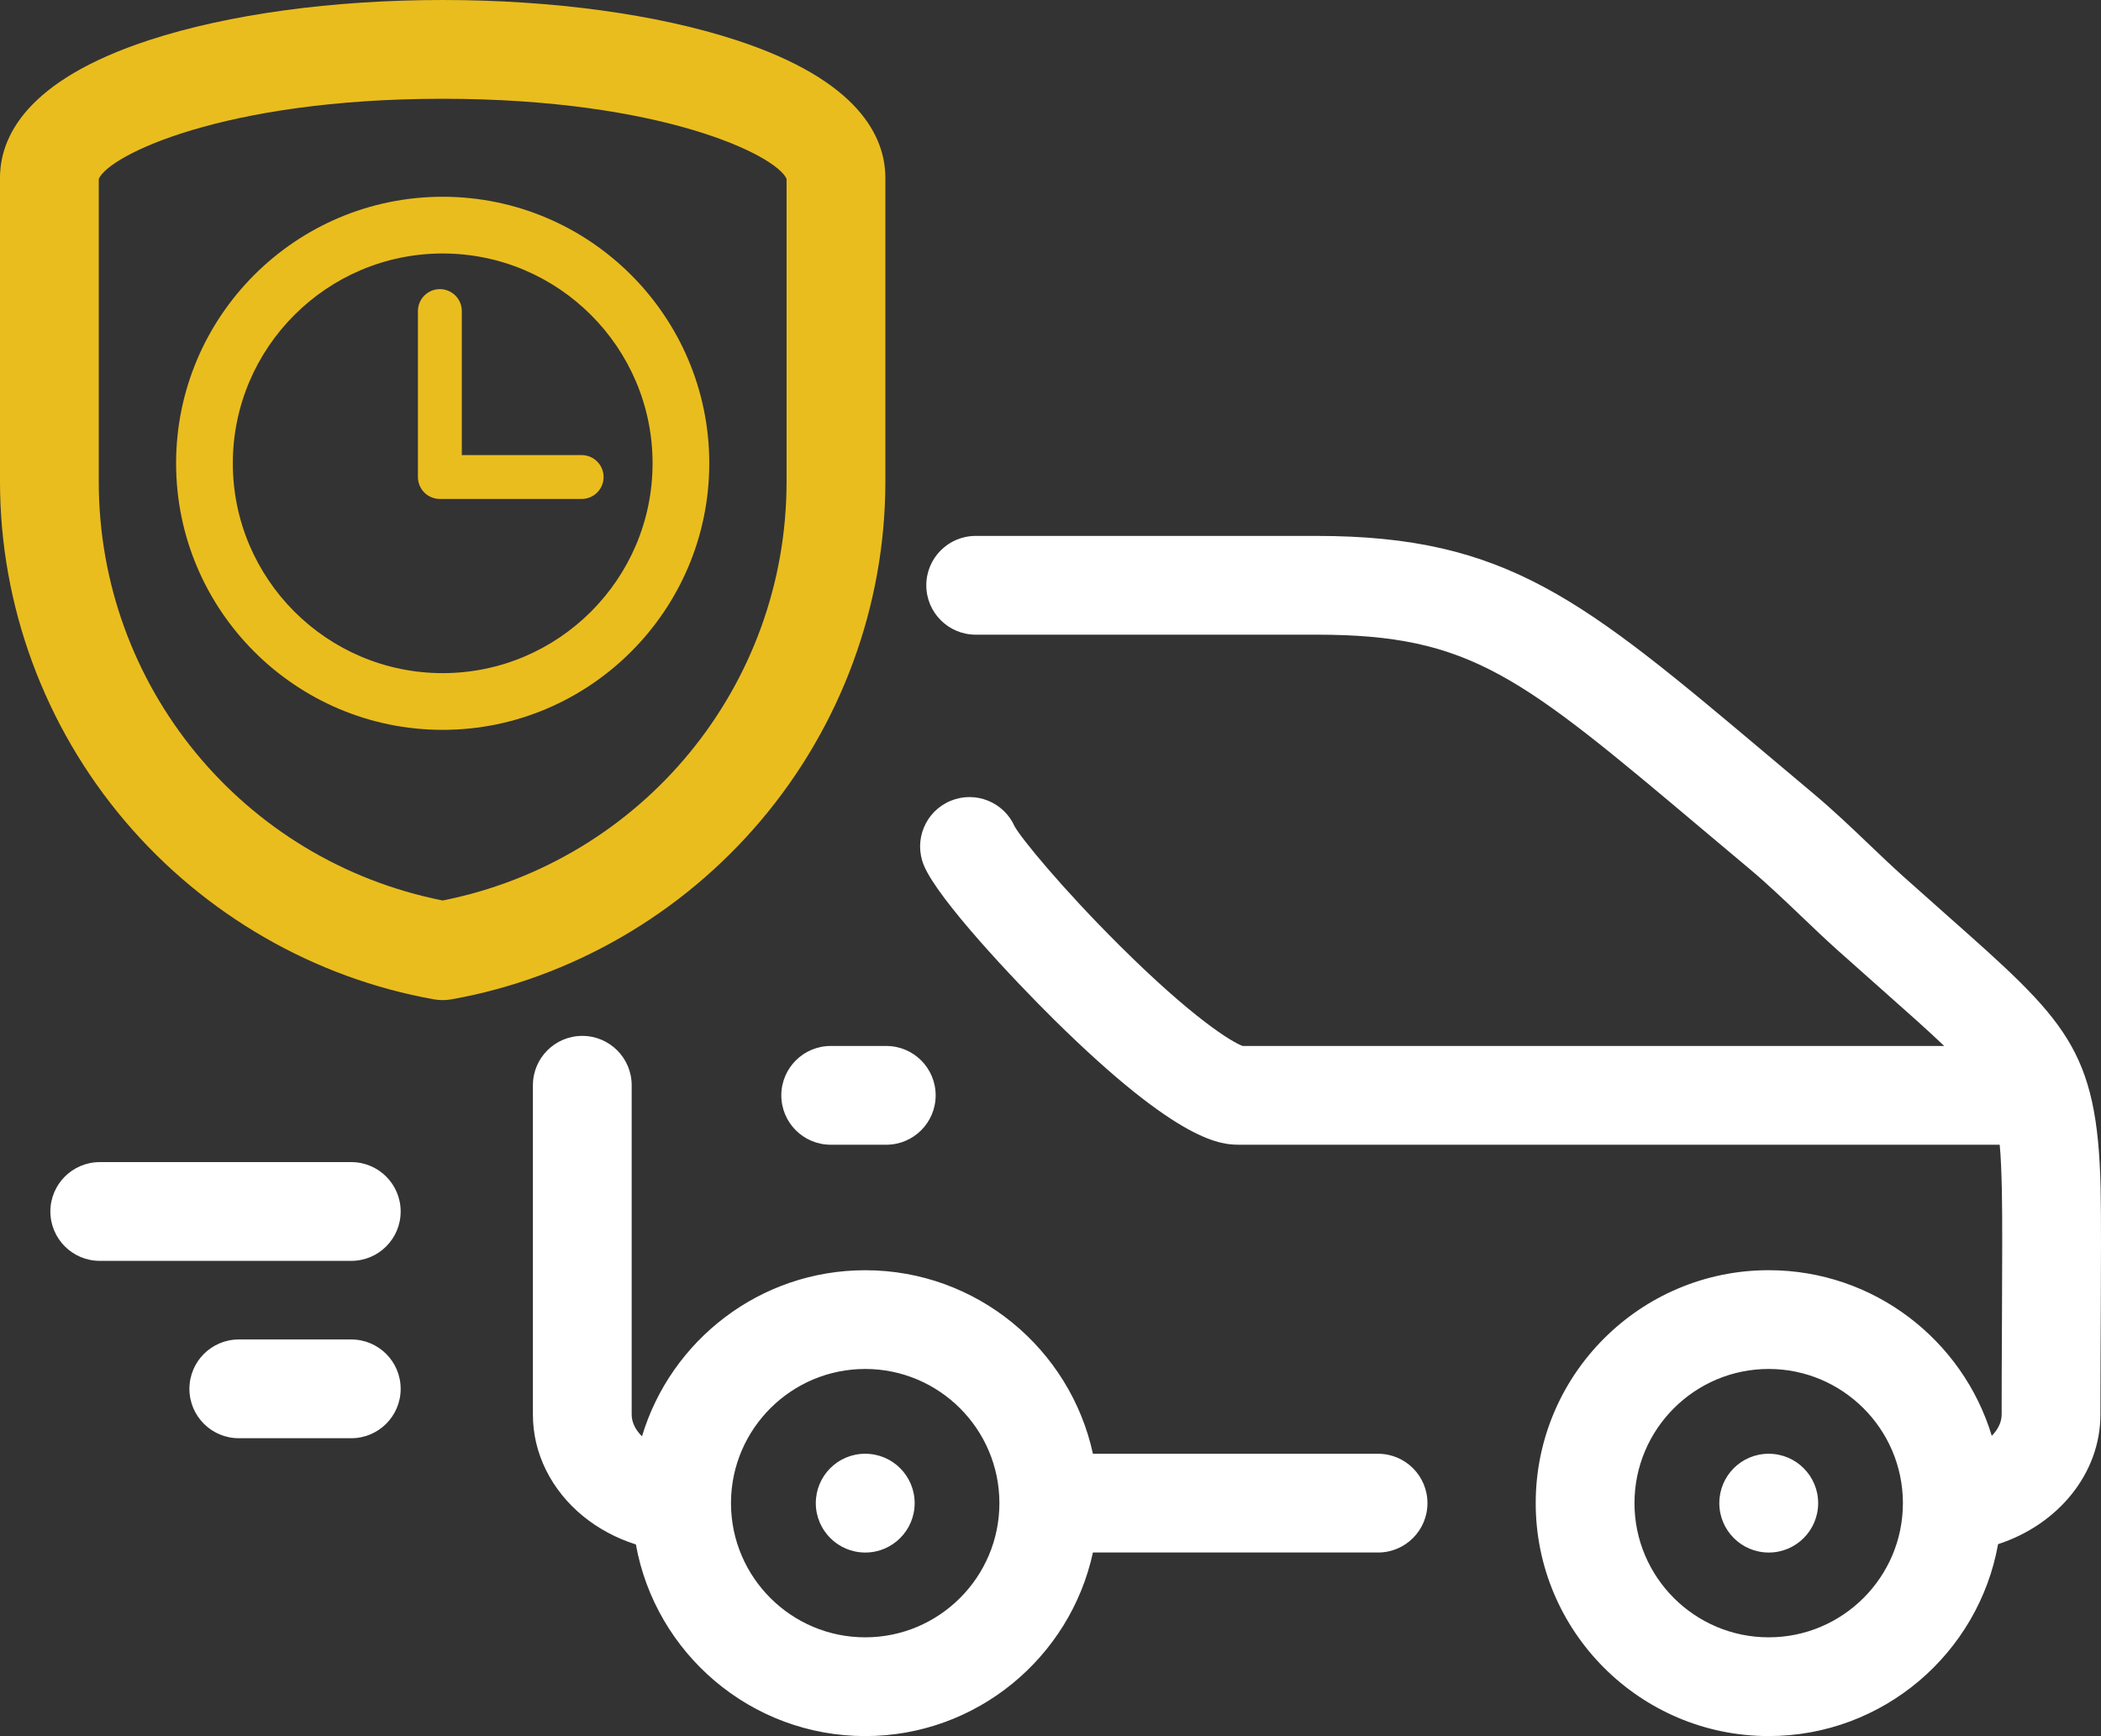 <?xml version="1.0" encoding="utf-8"?>
<!-- Generator: Adobe Illustrator 16.0.3, SVG Export Plug-In . SVG Version: 6.00 Build 0)  -->
<!DOCTYPE svg PUBLIC "-//W3C//DTD SVG 1.1//EN" "http://www.w3.org/Graphics/SVG/1.1/DTD/svg11.dtd">
<svg version="1.1" id="Ebene_1" xmlns="http://www.w3.org/2000/svg" xmlns:xlink="http://www.w3.org/1999/xlink" x="0px" y="0px"
	 viewBox="0 0 306.288 253.129" enable-background="new 0 0 306.288 253.129"
	 xml:space="preserve">
<rect x="0" y="0" width="306.288" height="253.129" fill="#333333" stroke="none"/>
<g>
	<path fill="#FFFFFF" d="M58.41,176.64c0,3.978-3.222,7.199-7.199,7.199H14.547c-3.977,0-7.203-3.222-7.203-7.199
		c0-3.976,3.226-7.199,7.203-7.199h36.664C55.188,169.44,58.41,172.664,58.41,176.64L58.41,176.64z M51.211,195.3H34.812
		c-3.976,0-7.199,3.223-7.199,7.2c0,3.976,3.223,7.199,7.199,7.199h16.399c3.977,0,7.199-3.224,7.199-7.199
		C58.41,198.522,55.188,195.3,51.211,195.3L51.211,195.3z M208.098,219.164c0,3.976-3.223,7.199-7.199,7.199h-41.57
		c-3.309,15.284-16.937,26.766-33.199,26.766c-16.672,0-30.578-12.075-33.43-27.942c-5.769-1.828-10.527-5.68-13.086-10.815
		c-1.281-2.578-1.925-5.31-1.925-8.125v-48.013c0-3.977,3.222-7.198,7.199-7.198c3.976,0,7.199,3.222,7.199,7.198v48.013
		c0,0.578,0.141,1.151,0.422,1.715c0.242,0.492,0.605,0.988,1.082,1.46c4.199-13.996,17.199-24.218,32.539-24.218
		c16.262,0,29.887,11.483,33.199,26.761h41.57C204.875,211.964,208.098,215.187,208.098,219.164L208.098,219.164z M145.695,219.164
		c0-10.785-8.773-19.563-19.562-19.563c-10.735,0-19.481,8.688-19.567,19.403c0,0.089,0,0.179,0,0.269
		c0.059,10.738,8.813,19.457,19.567,19.457C136.918,238.729,145.695,229.953,145.695,219.164L145.695,219.164z M306.258,190.906
		l-0.023,4.651c-0.012,3.017-0.031,6.453-0.031,10.688c0,8.608-6.191,16.065-14.922,18.901
		c-2.832,15.884-16.75,27.981-33.438,27.981c-18.73,0-33.965-15.235-33.965-33.965c0-18.728,15.234-33.961,33.965-33.961
		c15.32,0,28.301,10.19,32.52,24.151c0.902-0.914,1.441-1.991,1.441-3.108c0-4.263,0.016-7.724,0.031-10.758l0.02-4.649
		c0.027-5.742,0.063-13.609-0.02-17.277c-0.063-2.633-0.133-4.789-0.316-6.655H180.754c-2.582,0-8.633,0-27.152-18.302
		c-5.641-5.573-16.855-17.437-18.921-22.437c-1.516-3.676,0.23-7.883,3.906-9.403c3.621-1.496,7.758,0.18,9.332,3.739
		c0.98,1.753,6.836,8.937,15.32,17.382c10.691,10.633,16.371,14.075,17.918,14.621H283.43c-2.316-2.218-5.285-4.851-9.102-8.234
		c-1.984-1.754-4.16-3.684-6.551-5.827c-1.742-1.566-3.48-3.228-5.16-4.832c-2.449-2.337-4.98-4.755-7.613-6.962
		c-2.324-1.949-4.527-3.8-6.621-5.565c-26.719-22.497-33.902-28.547-56.438-28.547h-49.708c-3.976,0-7.199-3.223-7.199-7.2
		c0-3.976,3.223-7.199,7.199-7.199h49.708c27.789,0,38.891,9.348,65.715,31.93c2.082,1.758,4.277,3.601,6.59,5.543
		c2.996,2.508,5.699,5.09,8.313,7.59c1.676,1.597,3.258,3.109,4.832,4.523c2.367,2.121,4.52,4.031,6.484,5.771
		c17.254,15.289,21.895,19.397,22.352,39.737C306.32,177.101,306.285,184.757,306.258,190.906L306.258,190.906z M277.41,219.089
		c-0.043-10.75-8.805-19.488-19.566-19.488c-10.789,0-19.566,8.778-19.566,19.563c0,10.789,8.777,19.565,19.566,19.565
		c10.781,0,19.555-8.769,19.566-19.551V219.089z M257.852,211.964h-0.016c-3.977,0-7.191,3.223-7.191,7.2
		c0,3.976,3.23,7.203,7.211,7.203c3.977,0,7.199-3.228,7.199-7.203C265.055,215.187,261.828,211.964,257.852,211.964
		L257.852,211.964z M113.902,159.707c0,3.976,3.223,7.199,7.2,7.199h8.101c3.977,0,7.199-3.224,7.199-7.199
		c0-3.978-3.222-7.2-7.199-7.2h-8.101C117.129,152.507,113.902,155.729,113.902,159.707L113.902,159.707z M126.141,211.964h-0.024
		c-3.976,0-7.187,3.223-7.187,7.2c0,3.976,3.234,7.203,7.211,7.203c3.976,0,7.199-3.228,7.199-7.203
		C133.34,215.187,130.117,211.964,126.141,211.964L126.141,211.964z M126.141,211.964"/>
</g>
<path fill="#EABD1E" d="M107.313,5.847C95.781,2.078,80.59,0,64.535,0S33.289,2.078,21.754,5.847C3.773,11.726,0,20.019,0,25.941
	v44.293c0,18.055,6.465,35.622,18.199,49.461c11.59,13.668,27.598,22.905,45.074,26.016c0.418,0.074,0.84,0.109,1.262,0.109
	s0.844-0.035,1.262-0.109c17.477-3.11,33.484-12.348,45.074-26.02c11.734-13.836,18.199-31.402,18.199-49.461V26.074
	c0-0.043,0-0.086,0-0.133C129.07,20.019,125.297,11.726,107.313,5.847z M114.668,70.234c0,29.793-21.004,55.27-50.133,61.062
	c-29.129-5.792-50.137-31.269-50.137-61.062V26.089c1.422-3.398,18.09-11.687,50.137-11.687c32.039,0,48.707,8.285,50.133,11.687
	V70.234z"/>
<g id="Rent">
	<path fill="#EABD1E" d="M64.535,28.689c-21.429,0-38.863,17.435-38.863,38.862c0,21.431,17.434,38.864,38.863,38.864
		c21.43,0,38.864-17.434,38.864-38.864C103.398,46.124,85.965,28.689,64.535,28.689L64.535,28.689z M64.535,98.146
		c-16.867,0-30.593-13.723-30.593-30.595c0-16.87,13.726-30.592,30.593-30.592c16.872,0,30.598,13.722,30.598,30.592
		C95.133,84.424,81.406,98.146,64.535,98.146L64.535,98.146z M64.535,98.146"/>
	<path fill="#EABD1E" d="M84.789,66.354H67.324v-21c0-1.767-1.434-3.199-3.199-3.199c-1.765,0-3.199,1.433-3.199,3.199v24.199
		c0,1.77,1.434,3.198,3.199,3.198h20.664c1.77,0,3.203-1.429,3.203-3.198C87.992,67.787,86.559,66.354,84.789,66.354L84.789,66.354z
		 M84.789,66.354"/>
</g>
</svg>
